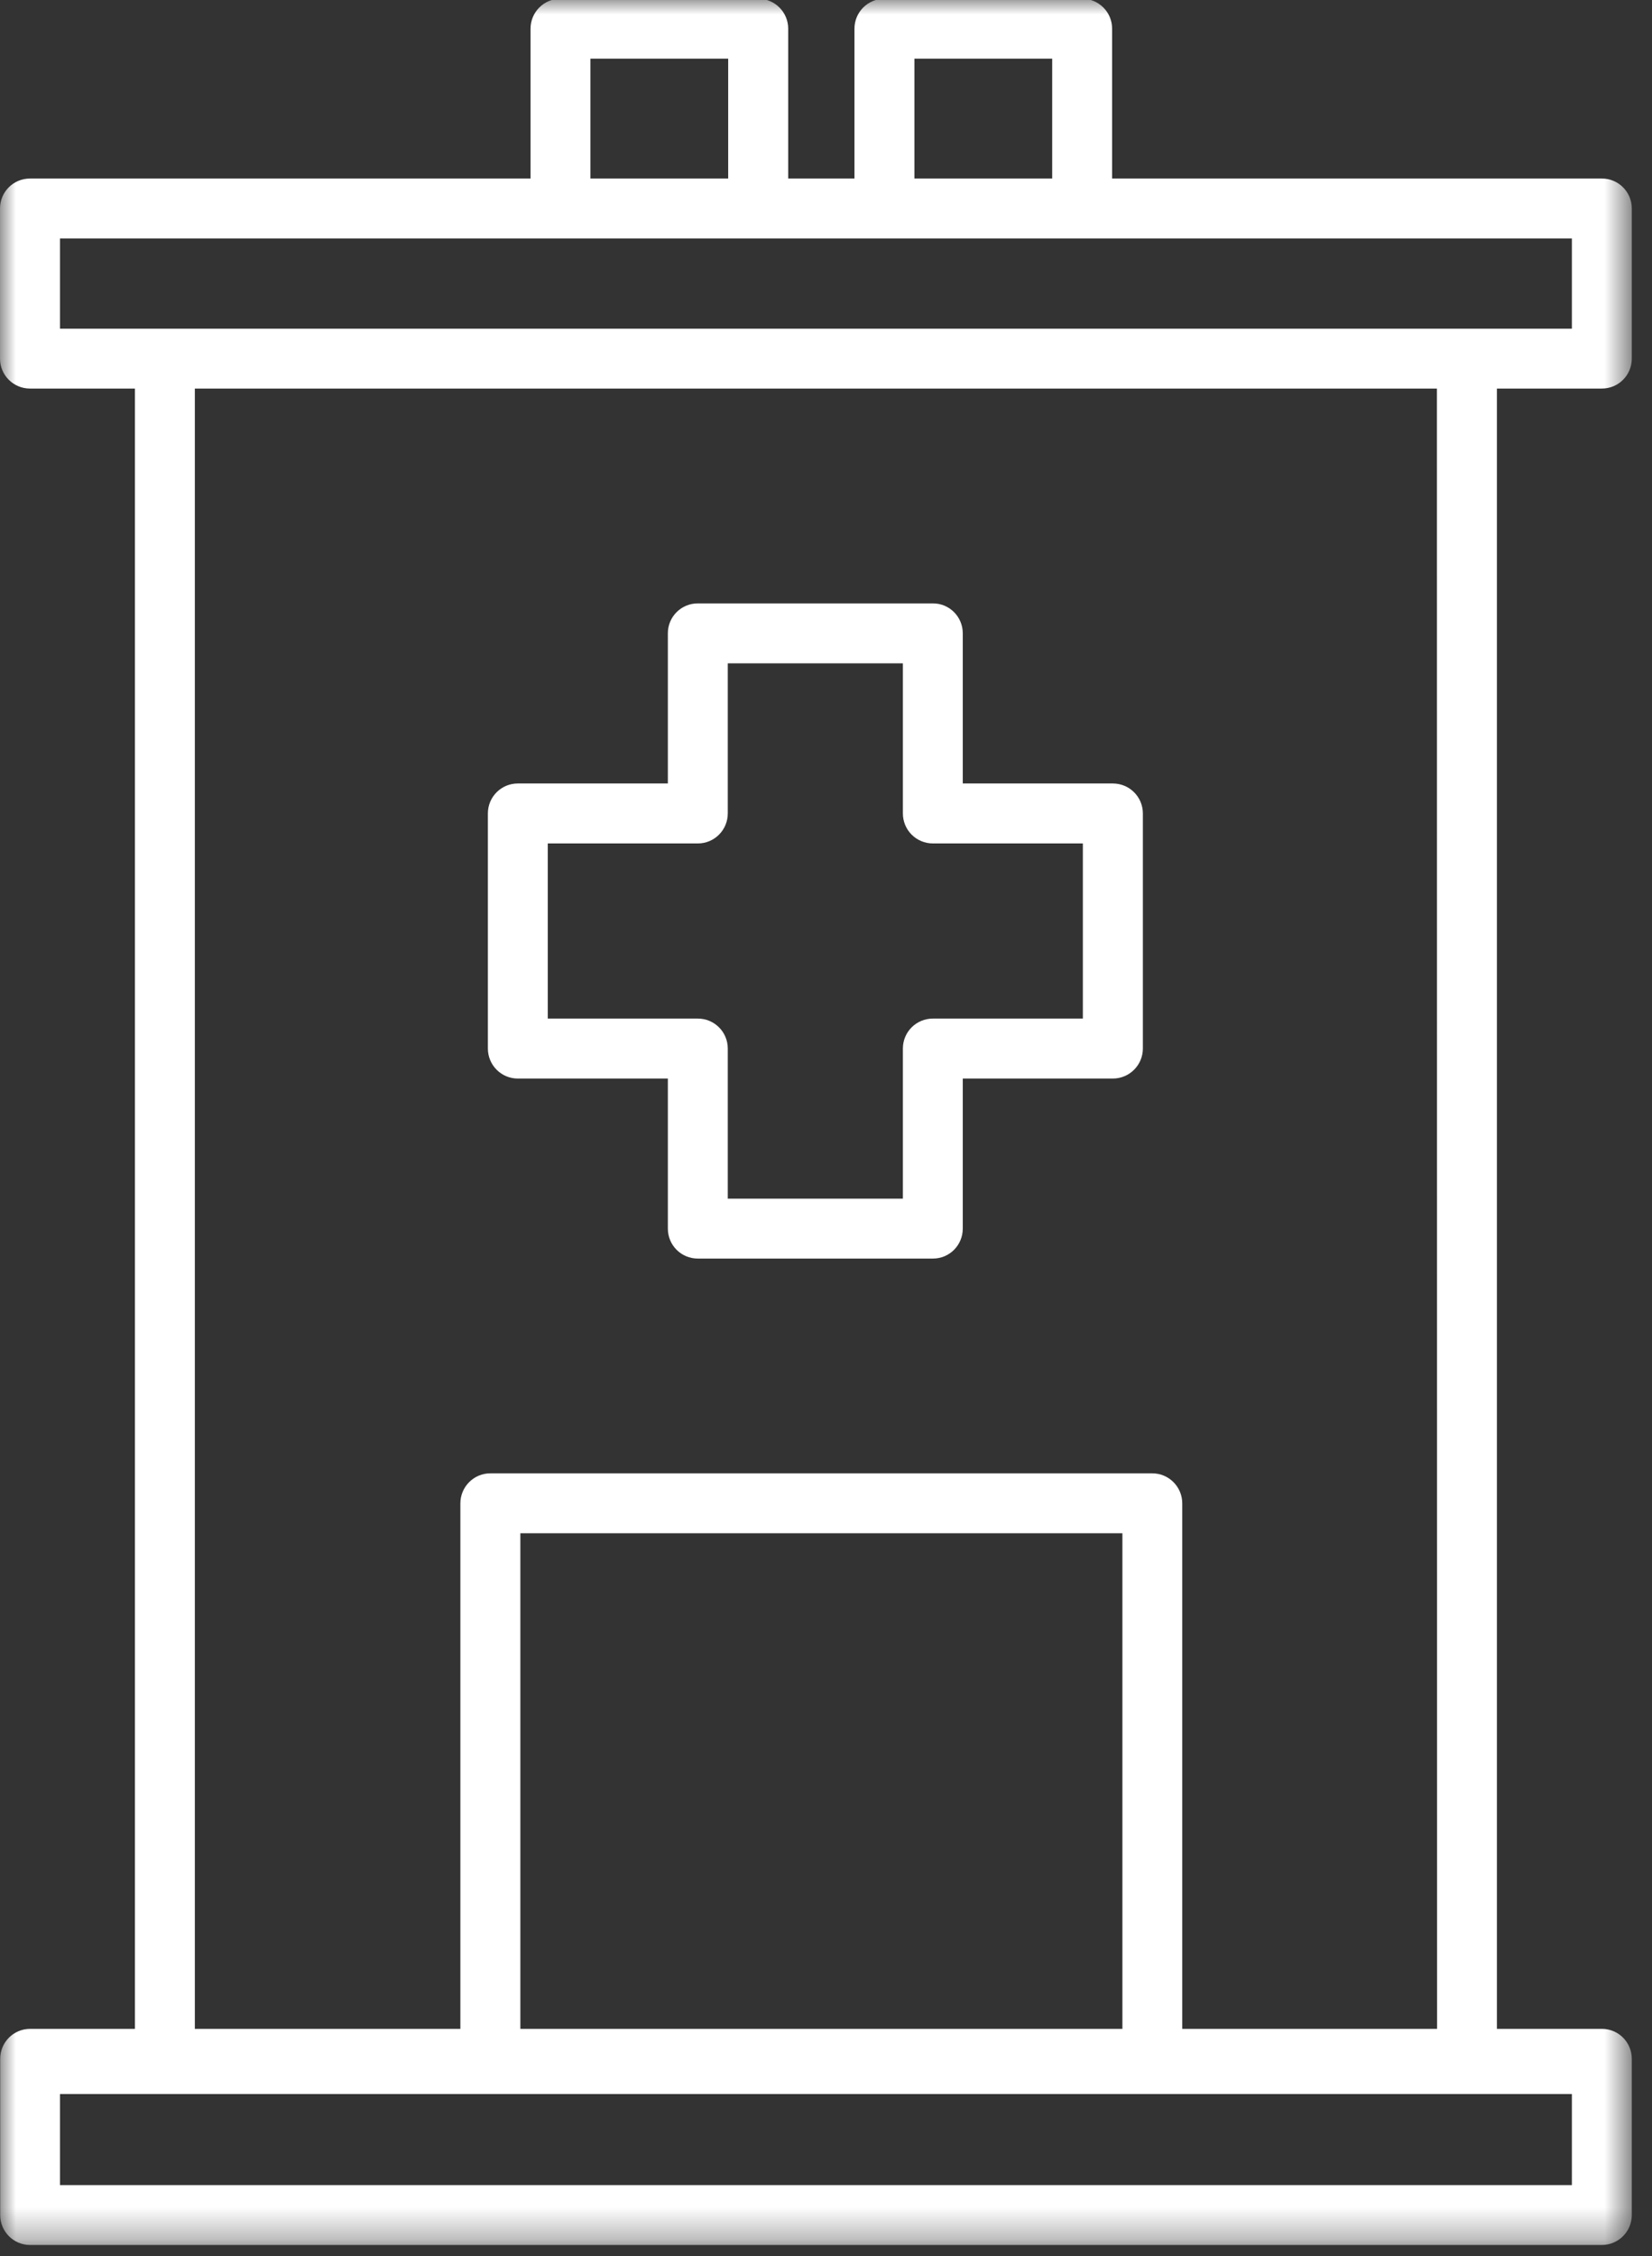 <?xml version="1.0" encoding="UTF-8"?>
<svg width="52px" height="71px" viewBox="0 0 52 71" version="1.1" xmlns="http://www.w3.org/2000/svg" xmlns:xlink="http://www.w3.org/1999/xlink">
    <rect x="0" y="0" width="52" height="71" fill="#333333" stroke="none"/>
    <!-- Generator: Sketch 52.5 (67469) - http://www.bohemiancoding.com/sketch -->
    <title>Group 3</title>
    <desc>Created with Sketch.</desc>
    <defs>
        <polygon id="path-1" points="0 0 51.364 0 51.364 70.683 0 70.683"></polygon>
    </defs>
    <g id="Page-1" stroke="none" stroke-width="1" fill="none" fill-rule="evenodd">
        <g id="Desktop-HD" transform="translate(-242, -148)">
            <g id="icons" transform="translate(242, 147)">
                <g id="Group-3" transform="translate(0, 0.96)">
                    <mask id="mask-2" fill="white">
                        <use xlink:href="#path-1"></use>
                    </mask>
                    <g id="Clip-2"></g>
                    <path d="M35.029,24.694 L30.305,24.694 L30.305,19.968 C30.305,19.448 29.886,19.027 29.366,19.027 L21.966,19.027 C21.442,19.027 21.022,19.448 21.022,19.968 L21.022,24.694 L16.298,24.694 C15.778,24.694 15.357,25.116 15.357,25.636 L15.357,33.034 C15.357,33.556 15.778,33.979 16.298,33.979 L21.022,33.979 L21.022,38.7 C21.022,39.224 21.442,39.644 21.966,39.644 L29.366,39.644 C29.886,39.644 30.305,39.224 30.305,38.7 L30.305,33.979 L35.029,33.979 C35.551,33.979 35.974,33.556 35.974,33.034 L35.974,25.636 C35.974,25.116 35.551,24.694 35.029,24.694 Z M34.085,32.092 L29.366,32.092 C28.84,32.092 28.42,32.514 28.42,33.034 L28.42,37.758 L22.908,37.758 L22.908,33.034 C22.908,32.514 22.487,32.092 21.966,32.092 L17.242,32.092 L17.242,26.581 L21.966,26.581 C22.487,26.581 22.908,26.158 22.908,25.636 L22.908,20.913 L28.42,20.913 L28.42,25.636 C28.42,26.158 28.84,26.581 29.366,26.581 L34.085,26.581 L34.085,32.092 Z M50.423,12.267 C50.943,12.267 51.364,11.847 51.364,11.325 L51.364,6.6 C51.364,6.079 50.943,5.658 50.423,5.658 L35.006,5.658 L35.006,0.942 C35.006,0.422 34.586,0 34.062,0 L27.841,0 C27.317,0 26.896,0.422 26.896,0.942 L26.896,5.658 L24.81,5.658 L24.81,0.942 C24.81,0.422 24.388,0 23.866,0 L17.642,0 C17.121,0 16.7,0.422 16.7,0.942 L16.7,5.658 L0.943,5.658 C0.423,5.658 -0,6.079 -0,6.6 L-0,11.325 C-0,11.847 0.423,12.267 0.943,12.267 L4.247,12.267 L4.247,63.883 L0.949,63.883 C0.428,63.883 0.006,64.304 0.006,64.825 L0.006,69.743 C0.006,70.261 0.426,70.684 0.947,70.684 L50.42,70.684 C50.941,70.684 51.364,70.261 51.364,69.743 L51.364,64.825 C51.364,64.304 50.943,63.883 50.423,63.883 L47.118,63.883 L47.118,12.267 L50.423,12.267 Z M28.783,5.658 L33.12,5.658 L33.12,1.885 L28.783,1.885 L28.783,5.658 Z M18.584,5.658 L22.921,5.658 L22.921,1.885 L18.584,1.885 L18.584,5.658 Z M1.888,68.799 L49.478,68.799 L49.478,65.935 L1.888,65.935 L1.888,68.799 Z M36.27,46.402 L15.433,46.402 C14.913,46.402 14.491,46.827 14.491,47.347 L14.491,63.883 L6.133,63.883 L6.133,12.267 L45.23,12.267 L45.235,63.883 L37.214,63.883 L37.214,47.347 C37.214,46.827 36.792,46.402 36.27,46.402 Z M16.379,63.883 L35.33,63.883 L35.33,48.288 L16.379,48.288 L16.379,63.883 Z M1.888,10.383 L49.478,10.383 L49.478,7.543 L1.888,7.543 L1.888,10.383 Z" id="Fill-1" fill="#FFFFFF" mask="url(#mask-2)"></path>
                </g>
            </g>
        </g>
    </g>
</svg>